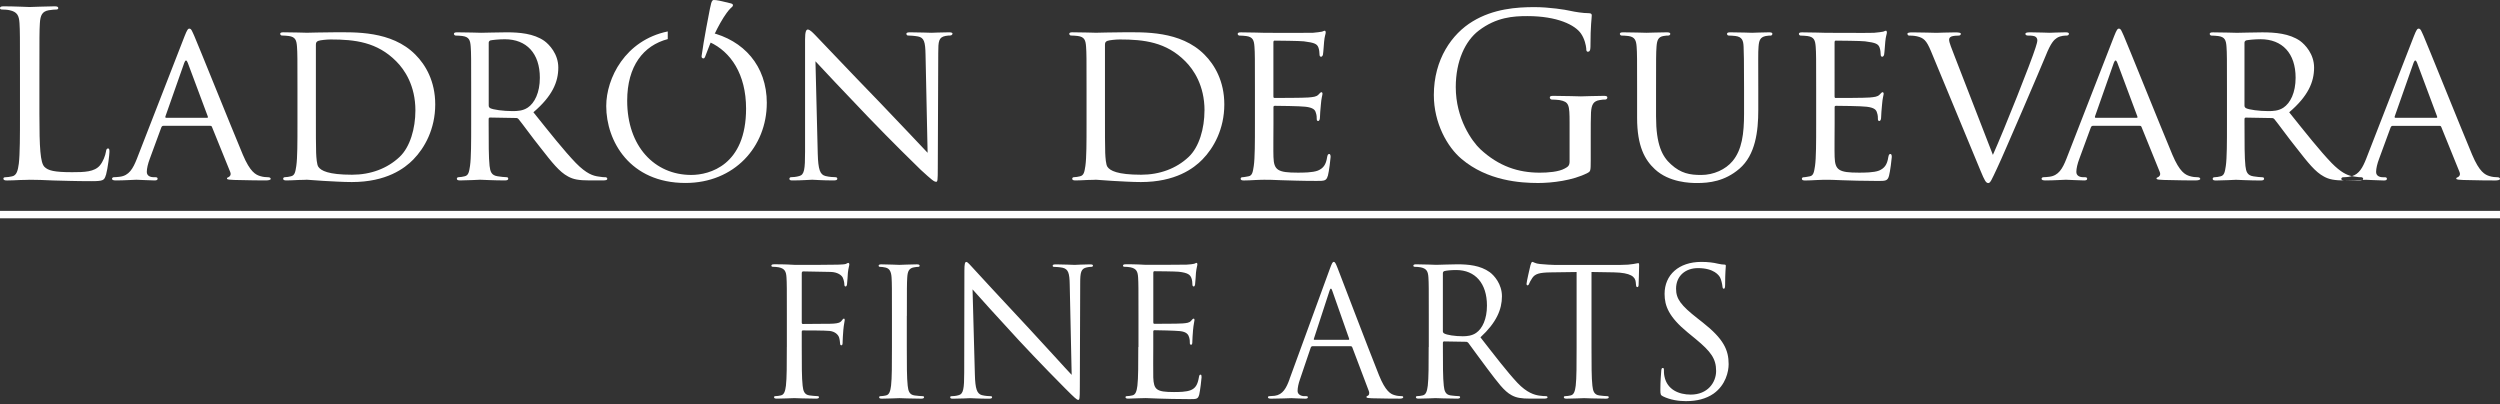 <?xml version="1.0" encoding="UTF-8"?>
<svg id="Ebene_1" data-name="Ebene 1" xmlns="http://www.w3.org/2000/svg" xmlns:xlink="http://www.w3.org/1999/xlink" viewBox="0 0 818.42 132.31">
  <rect x="0" y="0" width="818.42" height="132.31" fill="#333333" stroke="none"/>
  <defs>
    <style>
      .cls-1, .cls-2 {
        fill: none;
      }

      .cls-2 {
        stroke: #fff;
        stroke-width: 2.43px;
      }

      .cls-3 {
        fill: #fff;
      }

      .cls-4 {
        clip-path: url(#clippath);
      }
    </style>
    <clipPath id="clippath">
      <rect class="cls-1" x="0" width="818.42" height="132.31"/>
    </clipPath>
  </defs>
  <g class="cls-4">
    <line class="cls-2" x1="818.42" y1="70.25" y2="70.25"/>
    <path class="cls-3" d="M34.7,57.27c.6-2.19,1.13-6.71,1.13-7.54s-.08-1.13-.45-1.13c-.45,0-.6.38-.68.98-.23,1.43-.98,3.32-1.96,4.53-1.81,2.19-5.13,2.26-9.13,2.26-5.88,0-7.84-.53-9.05-1.74-1.36-1.36-1.66-6.18-1.66-17.27v-13.42c0-11.77,0-13.88.15-16.29.15-2.64.75-3.92,2.94-4.3.9-.15,1.96-.23,2.49-.23.3,0,.6-.15.6-.45,0-.45-.38-.6-1.21-.6-2.26,0-7.77.23-8.15.23s-5.13-.23-8.52-.23c-.83,0-1.21.15-1.21.6,0,.3.3.45.6.45.68,0,1.96.07,2.56.23,2.49.53,3.09,1.74,3.24,4.3.15,2.41.15,4.52.15,16.29v13.27c0,7.24,0,13.2-.38,16.37-.3,2.19-.68,3.85-2.19,4.15-.68.15-1.58.3-2.26.3-.45,0-.6.23-.6.45,0,.45.38.6,1.21.6,1.13,0,2.79-.08,4.3-.15,1.51,0,2.79-.08,3.09-.08,2.19,0,4.52.08,7.69.23,3.17.07,7.09.23,12.52.23,4,0,4.22-.3,4.75-2.04M67.81,38.56h-13.43c-.23,0-.3-.15-.23-.45l6.18-17.57c.38-.98.75-.98,1.13,0l6.56,17.57c.08.3.08.45-.23.45M88.62,58.55c0-.38-.45-.53-.83-.53-.68,0-1.66-.07-2.64-.38-1.43-.45-3.24-1.28-5.66-7.01-4.07-9.73-14.71-36.2-15.91-38.92-.68-1.43-.91-2.34-1.58-2.34-.45,0-.75.38-1.58,2.49l-15.61,40.12c-1.28,3.24-2.57,5.51-5.58,5.88-.53.08-1.51.15-1.96.15-.3,0-.6.23-.6.53,0,.38.45.53,1.28.53,2.72,0,6.03-.23,6.71-.23.75,0,4.37.23,5.96.23.6,0,.98-.15.98-.53,0-.3-.15-.53-.68-.53h-.6c-1.13,0-2.26-.45-2.26-1.73,0-1.13.38-2.72.98-4.3l3.77-10.26c.15-.38.38-.53.68-.53h15.31c.38,0,.45.08.6.38l5.96,14.71c.45,1.06-.23,1.58-.6,1.73-.3.15-.45.15-.45.45,0,.38,1.06.38,2.34.45,4.6.15,9.5.15,10.48.15.76,0,1.51-.15,1.51-.53M135.99,36.15c0,5.88-1.73,11.99-5.2,15.24-4,3.77-9.43,5.81-15.54,5.81-7.84,0-10.18-1.36-11.01-2.56-.53-.68-.68-3.02-.75-4.6-.08-1.21-.08-7.17-.08-13.95V14.65c0-.75.23-1.06.83-1.28.6-.23,2.72-.45,4-.45,7.92,0,15.23.83,21.49,7.17,2.72,2.71,6.26,7.92,6.26,16.07M135.31,52.21c3.7-3.77,7.17-9.96,7.17-18.03,0-7.62-3.17-12.97-6.49-16.29-7.84-7.92-19.99-7.32-26.62-7.32-3.92,0-8.15.15-8.9.15-.38,0-4.68-.15-7.69-.15-.76,0-1.06.15-1.06.53,0,.23.3.53.53.53.6,0,1.73.08,2.26.15,2.19.3,2.57,1.36,2.72,3.55.15,2.04.15,3.85.15,13.8v11.31c0,6.18,0,11.24-.38,13.88-.3,1.89-.45,3.09-1.73,3.39-.6.15-1.43.3-2.04.3-.38,0-.53.3-.53.53,0,.38.38.53,1.06.53,1.06,0,2.64-.08,4-.15,1.36,0,2.56-.08,2.71-.08.3,0,2.56.15,5.43.38,2.87.15,6.41.38,9.28.38,11.31,0,17.27-4.45,20.14-7.39M394.31,36.15c0,5.88-1.73,11.99-5.2,15.24-4,3.77-9.43,5.81-15.54,5.81-7.84,0-10.18-1.36-11.01-2.56-.53-.68-.68-3.02-.75-4.6-.08-1.21-.08-7.17-.08-13.95V14.65c0-.75.23-1.06.83-1.28.6-.23,2.71-.45,4-.45,7.92,0,15.24.83,21.5,7.17,2.71,2.71,6.26,7.92,6.26,16.07M393.63,52.21c3.7-3.77,7.17-9.96,7.17-18.03,0-7.62-3.17-12.97-6.49-16.29-7.84-7.92-19.99-7.32-26.62-7.32-3.92,0-8.15.15-8.9.15-.38,0-4.68-.15-7.69-.15-.75,0-1.06.15-1.06.53,0,.23.3.53.53.53.6,0,1.74.08,2.26.15,2.19.3,2.57,1.36,2.72,3.55.15,2.04.15,3.85.15,13.8v11.31c0,6.18,0,11.24-.38,13.88-.3,1.89-.45,3.09-1.74,3.39-.6.15-1.43.3-2.04.3-.38,0-.53.3-.53.53,0,.38.38.53,1.06.53,1.06,0,2.64-.08,4-.15,1.36,0,2.57-.08,2.72-.08.3,0,2.56.15,5.43.38,2.87.15,6.41.38,9.28.38,11.31,0,17.27-4.45,20.14-7.39M580.23,11.11c0-.38-.3-.53-1.06-.53-1.96,0-5.13.15-5.58.15-.38,0-4.22-.15-7.16-.15-.75,0-1.06.15-1.06.53,0,.23.23.53.53.53.6,0,1.73.08,2.26.15,2.19.3,2.56,1.51,2.64,3.55.08,2.04.15,3.85.15,13.8v8.07c0,6.56-.68,11.84-3.77,15.54-2.26,2.72-6.18,4.53-10.26,4.53-3.77,0-6.64-.53-9.88-3.47-2.87-2.56-4.9-6.41-4.9-15.69v-8.98c0-9.96,0-11.77.15-13.8.15-2.11.53-3.24,2.26-3.55.83-.15,1.21-.15,1.66-.15.3,0,.6-.3.6-.53,0-.38-.38-.53-1.13-.53-1.96,0-6.11.15-6.71.15s-4.6-.15-7.62-.15c-.75,0-1.06.15-1.06.53,0,.23.3.53.53.53.6,0,1.73.08,2.26.15,2.19.3,2.56,1.51,2.71,3.55.15,2.04.15,3.85.15,13.8v9.43c0,9.35,2.56,13.8,5.81,16.82,4.68,4.38,11.62,4.53,13.8,4.53,3.92,0,9.05-.53,13.88-4.68,5.28-4.53,6.18-12.29,6.18-19.23v-6.86c0-9.96-.08-11.77.08-13.8.15-2.11.53-3.17,2.34-3.55.83-.15,1.21-.15,1.66-.15.3,0,.53-.3.53-.53M618.4,57.57c.38-1.36.91-5.73.91-6.18s-.08-.98-.45-.98-.53.23-.68.98c-.38,2.56-1.28,3.69-3.02,4.45-1.73.68-4.9.68-6.64.68-6.56,0-7.77-.83-7.92-5.13-.08-1.28,0-8.75,0-10.94v-5.36c0-.23.08-.45.45-.45,1.13,0,8.22.07,10.03.3,2.56.3,3.17,1.06,3.39,1.96.3.83.3,1.51.3,2.11,0,.38.15.6.45.6.45,0,.6-.68.6-1.21,0-.45.15-2.87.3-4.15.15-2.11.53-3.17.53-3.54s-.15-.53-.38-.53-.53.38-.98.83c-.68.68-1.66.76-3.24.91-1.51.15-10.26.15-11.09.15-.38,0-.38-.23-.38-.68V13.98c0-.45.08-.68.38-.68.75,0,8.45.07,9.58.23,3.62.45,4.3.9,4.75,1.96.3.75.38,1.81.38,2.26,0,.53.15.83.53.83.3,0,.53-.38.6-.68.15-.75.3-3.62.38-4.22.15-1.81.53-2.57.53-3.02,0-.3-.07-.6-.3-.6-.3,0-.6.23-.9.3-.53.08-1.73.3-3.02.38-1.51.08-15.39,0-15.84,0-.38,0-4.68-.15-7.69-.15-.75,0-1.06.15-1.06.53,0,.23.3.53.53.53.6,0,1.74.08,2.26.15,2.19.3,2.56,1.36,2.72,3.55.15,2.04.15,3.85.15,13.8v11.31c0,6.18,0,11.24-.38,13.88-.3,1.89-.45,3.17-1.73,3.39-.6.08-1.43.3-2.04.3-.38,0-.53.3-.53.53,0,.38.38.53,1.05.53,1.06,0,2.57-.08,3.85-.15,1.43-.08,2.71-.08,2.87-.08.98,0,2.72,0,5.51.15,2.71.08,6.56.23,11.54.23,2.56,0,3.24,0,3.7-1.66M677.3,11.03c0-.3-.38-.45-1.06-.45-1.96,0-4.83.15-5.2.15-.83,0-3.85-.15-6.49-.15-1.06,0-1.51.15-1.51.53,0,.3.38.53.75.53.75,0,1.51,0,2.26.23.68.23.91.83.91,1.36s-.3,1.43-.6,2.41c-1.43,4.6-10.11,26.47-13.95,35.07l-12.52-32.28c-.98-2.56-1.81-4.53-1.81-5.35,0-.45.08-.83.75-1.13.6-.23,1.66-.3,2.41-.3.45,0,.68-.3.68-.6s-.6-.45-1.81-.45c-2.56,0-5.51.15-6.18.15-.83,0-4.6-.15-7.77-.15-1.06,0-1.73.08-1.73.45,0,.23.15.6.53.6s1.51,0,2.56.23c2.19.53,3.09,1.21,4.6,4.83l16.29,39.3c1.28,3.09,1.73,3.92,2.49,3.92.68,0,1.06-.98,2.87-4.83,1.51-3.17,4.45-10.11,8.52-19.46,3.39-7.84,6.64-15.54,7.39-17.35,1.74-4.38,2.79-5.28,3.7-5.88,1.21-.76,2.71-.76,3.17-.76.53,0,.75-.3.75-.6M699.48,38.56h-13.42c-.23,0-.3-.15-.23-.45l6.18-17.57c.38-.98.75-.98,1.13,0l6.56,17.57c.08.3.08.45-.23.45M720.29,58.55c0-.38-.45-.53-.83-.53-.68,0-1.66-.07-2.64-.38-1.43-.45-3.24-1.28-5.66-7.01-4.07-9.73-14.71-36.2-15.91-38.92-.68-1.43-.91-2.34-1.58-2.34-.45,0-.75.38-1.58,2.49l-15.61,40.12c-1.28,3.24-2.57,5.51-5.58,5.88-.53.08-1.51.15-1.96.15-.3,0-.6.23-.6.53,0,.38.45.53,1.28.53,2.72,0,6.03-.23,6.71-.23.75,0,4.38.23,5.96.23.6,0,.98-.15.98-.53,0-.3-.15-.53-.68-.53h-.6c-1.13,0-2.26-.45-2.26-1.73,0-1.13.38-2.72.98-4.3l3.77-10.26c.15-.38.38-.53.68-.53h15.31c.38,0,.45.08.6.38l5.96,14.71c.45,1.06-.23,1.58-.6,1.73-.3.15-.45.15-.45.45,0,.38,1.06.38,2.34.45,4.6.15,9.5.15,10.48.15.75,0,1.51-.15,1.51-.53M767.82,59.08s-.09,0-.14,0c.02,0,.03,0,.05,0,.03,0,.06,0,.09,0M773.38,58.89c-1.34.06-3.59.18-5.55.18.02,0,.04,0,.06,0h4.15c.72,0,1.12-.06,1.34-.19M747.52,35.24c-1.58,1.06-3.39,1.13-4.98,1.13-2.94,0-6.34-.45-7.32-.98-.3-.23-.45-.45-.45-.83V13.98c0-.38.23-.6.53-.76.68-.15,2.79-.38,4.75-.38,7.09,0,11.46,4.6,11.46,12.6,0,4.9-1.73,8.3-4,9.81M769.02,57.87c.33-.04.64-.12.93-.2-1.57-.33-3.61-1.21-6.66-4.32-3.85-4-8.45-9.81-13.88-16.59,6.18-5.28,8.15-9.88,8.15-14.63,0-4.45-2.94-7.54-4.6-8.75-3.47-2.41-8.15-2.79-12.37-2.79-2.04,0-7.62.15-8.3.15-.38,0-4.83-.15-7.84-.15-.75,0-1.06.15-1.06.53,0,.23.3.53.53.53.6,0,1.73.08,2.26.15,2.19.3,2.56,1.36,2.71,3.55.15,2.04.15,3.85.15,13.8v11.31c0,6.18,0,11.24-.38,13.88-.3,1.89-.45,3.09-1.73,3.39-.6.15-1.43.3-2.04.3-.38,0-.53.3-.53.53,0,.38.38.53,1.06.53,2.04,0,6.49-.23,6.56-.23.3,0,4.53.23,8.15.23.75,0,1.06-.23,1.06-.53,0-.23-.08-.53-.53-.53-.6,0-2.04-.15-2.94-.3-2.04-.3-2.41-1.51-2.64-3.39-.3-2.64-.3-7.62-.3-13.8v-1.51c0-.38.15-.53.45-.53l8.45.15c.45,0,.6.08.9.38,1.43,1.74,4.38,5.88,7.17,9.35,3.77,4.83,6.18,7.92,9.05,9.43,1.63.89,3.27,1.26,6.89,1.28-.79,0-1.23-.16-1.23-.53,0-.3.3-.53.6-.53.45,0,1.43-.07,1.96-.15M797.6,38.56h-13.42c-.23,0-.3-.15-.23-.45l6.18-17.57c.38-.98.75-.98,1.13,0l6.56,17.57c.08.3.08.45-.23.45M818.42,58.55c0-.38-.45-.53-.83-.53-.68,0-1.66-.07-2.64-.38-1.43-.45-3.24-1.28-5.66-7.01-4.07-9.73-14.71-36.2-15.91-38.92-.68-1.43-.91-2.34-1.58-2.34-.45,0-.75.38-1.58,2.49l-15.61,40.12c-1.14,2.88-2.29,4.98-4.65,5.68.25.05.5.1.73.13,1.28.23,1.96.23,2.34.23s.6.3.6.53c0,.15-.09.26-.24.34.5-.02.89-.04,1.07-.04.75,0,4.37.23,5.96.23.6,0,.98-.15.98-.53,0-.3-.15-.53-.68-.53h-.6c-1.13,0-2.26-.45-2.26-1.73,0-1.13.38-2.72.98-4.3l3.77-10.26c.15-.38.38-.53.68-.53h15.31c.38,0,.45.08.6.38l5.96,14.71c.45,1.06-.23,1.58-.6,1.73-.3.15-.45.15-.45.45,0,.38,1.06.38,2.34.45,4.6.15,9.5.15,10.48.15.76,0,1.51-.15,1.51-.53"/>
    <path class="cls-3" d="M526.19,31.98c0-.52-.35-.6-1.21-.6-2.33,0-7.09.17-7.43.17-.43,0-5.53-.17-8.99-.17-.86,0-1.21.09-1.21.6,0,.26.35.61.6.61.69,0,1.99.09,2.59.17,3.11.6,3.29,1.47,3.29,7.43v12.71c0,1.38-.61,1.73-1.56,2.25-1.99,1.12-5.53,1.38-8.21,1.38-7,0-13.4-2.07-19.45-7.69-2.68-2.51-8.04-9.94-8.04-20.32,0-8.56,3.11-15.13,7.52-18.5,5.79-4.41,11.33-4.75,15.91-4.75,9.86,0,15.65,2.94,17.55,5.71,1.21,1.73,1.64,3.89,1.73,4.84,0,.69.09,1.12.52,1.12.52,0,.86-.35.86-1.56,0-7.35.43-9.34.43-10.37,0-.35-.17-.69-.95-.69-1.9,0-4.58-.43-6.14-.78-1.47-.35-6.83-1.21-11.67-1.21-5.79,0-13.4.52-20.23,4.67-6.74,4.06-12.71,12.36-12.71,24.12,0,9.16,4.41,17.03,9.08,20.92,8.47,7.18,19.28,7.87,25.07,7.87,4.41,0,11.33-.78,16.17-3.29.95-.52,1.04-.6,1.04-3.98v-8.21c0-3.11,0-5.27.09-7.61.17-2.59.78-3.72,2.85-4.06.86-.17,1.38-.17,1.9-.17.26,0,.61-.35.61-.61"/>
    <path class="cls-3" d="M434.7,57.57c.38-1.36.9-5.73.9-6.18s-.08-.98-.45-.98-.53.23-.68.98c-.38,2.57-1.28,3.7-3.02,4.45-1.74.68-4.9.68-6.64.68-6.56,0-7.77-.83-7.92-5.13-.08-1.28,0-8.75,0-10.94v-5.36c0-.23.08-.45.45-.45,1.13,0,8.22.08,10.03.3,2.56.3,3.17,1.06,3.39,1.96.3.83.3,1.51.3,2.11,0,.38.15.6.45.6.45,0,.6-.68.6-1.21,0-.45.15-2.87.3-4.15.15-2.11.53-3.17.53-3.54s-.15-.53-.38-.53-.53.38-.98.83c-.68.68-1.66.75-3.24.9-1.51.15-10.26.15-11.09.15-.38,0-.38-.23-.38-.68V13.98c0-.45.08-.68.38-.68.75,0,8.45.08,9.58.23,3.62.45,4.3.9,4.75,1.96.3.75.38,1.81.38,2.26,0,.53.15.83.53.83.3,0,.53-.38.6-.68.15-.75.3-3.62.38-4.22.15-1.81.53-2.57.53-3.02,0-.3-.08-.6-.3-.6-.3,0-.6.23-.91.3-.53.07-1.73.3-3.02.38-1.51.07-15.39,0-15.84,0-.38,0-4.68-.15-7.69-.15-.75,0-1.06.15-1.06.53,0,.23.3.53.53.53.6,0,1.73.07,2.26.15,2.19.3,2.56,1.36,2.71,3.54.15,2.04.15,3.85.15,13.8v11.31c0,6.18,0,11.24-.38,13.88-.3,1.89-.45,3.17-1.73,3.39-.6.08-1.43.3-2.04.3-.38,0-.53.3-.53.53,0,.38.38.53,1.06.53,1.06,0,2.56-.07,3.85-.15,1.43-.08,2.72-.08,2.87-.08.98,0,2.72,0,5.51.15,2.72.07,6.56.23,11.54.23,2.57,0,3.24,0,3.7-1.66"/>
    <path class="cls-3" d="M172.74,35.24c-1.58,1.06-3.39,1.13-4.98,1.13-2.94,0-6.34-.45-7.32-.98-.3-.23-.45-.45-.45-.83V13.98c0-.38.23-.6.53-.75.68-.15,2.79-.38,4.75-.38,7.09,0,11.46,4.6,11.46,12.6,0,4.9-1.73,8.3-4,9.81M198.23,58.02c-.38,0-1.06,0-2.34-.23-1.66-.23-3.85-.83-7.39-4.45-3.85-4-8.45-9.81-13.88-16.59,6.18-5.28,8.15-9.88,8.15-14.63,0-4.45-2.94-7.54-4.6-8.75-3.47-2.41-8.15-2.79-12.37-2.79-2.04,0-7.62.15-8.3.15-.38,0-4.83-.15-7.84-.15-.75,0-1.06.15-1.06.53,0,.23.3.53.53.53.6,0,1.74.08,2.26.15,2.19.3,2.56,1.36,2.71,3.54.15,2.04.15,3.85.15,13.8v11.31c0,6.18,0,11.24-.38,13.88-.3,1.89-.45,3.09-1.74,3.39-.6.15-1.43.3-2.04.3-.38,0-.53.3-.53.53,0,.38.38.53,1.06.53,2.04,0,6.49-.23,6.56-.23.3,0,4.52.23,8.14.23.76,0,1.06-.23,1.06-.53,0-.23-.07-.53-.53-.53-.6,0-2.04-.15-2.94-.3-2.04-.3-2.41-1.51-2.64-3.39-.3-2.64-.3-7.62-.3-13.8v-1.51c0-.38.15-.53.45-.53l8.45.15c.45,0,.6.08.9.38,1.43,1.74,4.38,5.88,7.17,9.35,3.77,4.83,6.18,7.92,9.05,9.43,1.66.9,3.32,1.28,7.09,1.28h4.15c1.21,0,1.58-.15,1.58-.53,0-.23-.23-.53-.6-.53M251.03,33.74c0-12.26-7.64-20.6-18.64-23.19v3.27c6.81,3.12,11.85,10.45,11.85,21.73,0,18.55-11.99,21.72-17.95,21.72-11.99,0-20.97-9.35-20.97-24.29,0-11.37,5.31-18.08,13.28-20.18v-2.51c-13.95,2.88-20.14,15.34-20.14,24.42,0,11.54,7.77,25.19,25.94,25.19,15.99,0,26.62-11.84,26.62-26.17M311.82,11.03c0-.38-.53-.45-1.21-.45-2.72,0-4.9.15-5.66.15s-3.92-.15-6.94-.15c-.76,0-1.28.07-1.28.45,0,.23.08.6.53.6.53,0,2.04.08,3.24.3,2.04.38,2.41,1.81,2.49,5.96l.68,32.13c-2.04-2.11-9.13-9.73-15.69-16.52-10.26-10.56-19.91-20.82-20.97-21.87-.68-.68-1.81-1.96-2.56-1.96-.53,0-.9.68-.9,3.24v36.73c0,5.81-.23,7.54-1.89,7.99-.98.3-2.19.38-2.71.38-.3,0-.53.23-.53.53,0,.45.38.53,1.06.53,3.02,0,5.81-.23,6.41-.23s3.24.23,7.01.23c.76,0,1.21-.15,1.21-.53,0-.3-.23-.53-.53-.53-.6,0-2.11-.07-3.32-.38-1.81-.45-2.41-2.04-2.56-7.32l-.75-30.25c2.04,2.26,9.5,10.11,17.2,18.18,7.01,7.32,16.59,16.74,17.27,17.35,3.7,3.39,4.37,3.92,5.05,3.92.45,0,.53-.38.53-4.6l.15-37.56c0-3.85.15-5.13,2.34-5.58.75-.15,1.28-.15,1.58-.15.45,0,.75-.38.75-.6"/>
    <path class="cls-3" d="M234.51.05c-.81-.09-1.08-.08-1.27.13-.32.35-.49.97-.86,2.8-.16.75-2.12,10.85-2.64,14.98-.11.54-.09.81.12,1,.28.25.61.17.74.03s.37-.69.6-1.37c1.11-3.21,3.93-9.61,6.68-13.38.94-1.32,1.71-1.9,1.9-2.11.25-.28.36-.82-.59-1.04-2.11-.49-3.54-.89-4.69-1.03"/>
    <path class="cls-3" d="M552.18,131.31c3.14,0,6.28-.7,8.78-2.44,4.01-2.85,4.94-7.27,4.94-9.65,0-4.65-1.63-8.26-8.49-13.66l-1.63-1.28c-5.58-4.36-7.09-6.45-7.09-9.77,0-4.24,3.14-6.74,7.15-6.74,5.35,0,6.92,2.44,7.27,3.08.35.64.7,2.21.76,2.91.06.47.12.76.47.76.29,0,.41-.41.41-1.34,0-3.95.23-5.87.23-6.16s-.12-.41-.58-.41-.93-.06-2.03-.29c-1.45-.35-3.14-.58-5.41-.58-7.38,0-12.03,4.25-12.03,10.47,0,3.95,1.4,7.56,7.56,12.62l2.62,2.15c5,4.13,6.69,6.45,6.69,10.47,0,3.72-2.73,7.73-8.31,7.73-3.9,0-7.73-1.63-8.6-5.93-.18-.81-.18-1.63-.18-2.15,0-.47-.06-.64-.41-.64-.29,0-.41.29-.46.93-.06.93-.29,3.26-.29,6.16,0,1.57.06,1.8.87,2.21,2.38,1.16,5.06,1.57,7.79,1.57M521.01,89.04l7.33.12c5.58.12,6.98,1.45,7.15,3.2l.06.64c.06.81.17.99.47.99.23,0,.41-.23.41-.75,0-.64.17-4.65.17-6.4,0-.35,0-.7-.29-.7-.23,0-.76.17-1.63.29-.93.17-2.27.29-4.13.29h-21.8c-.7,0-2.91-.12-4.59-.29-1.57-.12-2.15-.7-2.56-.7-.23,0-.46.76-.58,1.11-.12.47-1.28,5.47-1.28,6.05,0,.35.12.52.29.52.23,0,.41-.12.58-.58.17-.41.35-.81.99-1.8.93-1.39,2.33-1.8,5.93-1.86l8.6-.12v24.59c0,5.58,0,10.18-.29,12.62-.23,1.69-.52,2.97-1.69,3.2-.52.12-1.22.23-1.74.23-.35,0-.46.17-.46.35,0,.35.29.47.93.47,1.74,0,5.41-.17,5.7-.17s3.95.17,7.15.17c.64,0,.93-.17.93-.47,0-.17-.12-.35-.47-.35-.52,0-1.8-.12-2.62-.23-1.74-.23-2.09-1.51-2.27-3.2-.29-2.44-.29-7.03-.29-12.62v-24.59ZM472.35,89.45c0-.35.18-.58.47-.7.58-.17,2.15-.35,3.9-.35,6.22,0,10.06,4.36,10.06,11.63,0,4.42-1.51,7.56-3.55,8.95-1.34.93-2.96,1.1-4.36,1.1-2.56,0-5.23-.41-6.11-.93-.29-.17-.41-.41-.41-.7v-19.01ZM467.7,113.63c0,5.58,0,10.18-.29,12.62-.23,1.69-.52,2.97-1.69,3.2-.52.12-1.22.23-1.74.23-.35,0-.46.17-.46.35,0,.35.29.47.93.47,1.74,0,5.41-.17,5.47-.17.29,0,3.95.17,7.15.17.64,0,.93-.17.93-.47,0-.17-.12-.35-.46-.35-.52,0-1.8-.12-2.62-.23-1.75-.23-2.09-1.51-2.27-3.2-.29-2.44-.29-7.03-.29-12.62v-1.39c0-.29.12-.47.41-.47l7.15.12c.35,0,.52.12.76.35,1.16,1.51,3.9,5.41,6.34,8.6,3.31,4.36,5.35,7.21,7.85,8.55,1.51.81,2.96,1.11,6.22,1.11h4.13c1.05,0,1.4-.12,1.4-.47,0-.17-.23-.35-.52-.35-.35,0-1.16,0-2.27-.18-1.45-.23-3.95-.87-7.09-4.19-3.37-3.6-7.33-8.78-12.09-14.88,5.23-4.82,7.04-9.13,7.04-13.43,0-4.01-2.56-6.86-4.01-7.91-3.08-2.21-6.98-2.56-10.64-2.56-1.8,0-6.22.17-6.86.17-.29,0-3.95-.17-6.57-.17-.64,0-.93.12-.93.47,0,.23.23.35.46.35.52,0,1.51.06,1.98.17,1.92.41,2.38,1.34,2.5,3.31.12,1.86.12,3.49.12,12.56v10.23ZM430.31,111.25c-.17,0-.29-.12-.17-.41l5.12-15.7c.29-.87.58-.87.87,0l5.52,15.7c.06.23.06.41-.23.41h-11.11ZM422.17,124.1c-1.05,2.91-2.21,5.12-4.88,5.47-.46.06-1.28.12-1.69.12-.29,0-.52.12-.52.35,0,.35.35.47,1.1.47,2.73,0,5.93-.17,6.57-.17s3.14.17,4.54.17c.52,0,.87-.12.87-.47,0-.23-.17-.35-.58-.35h-.58c-.99,0-2.21-.52-2.21-1.69,0-1.05.29-2.44.81-3.9l3.49-10.29c.12-.29.29-.47.58-.47h12.5c.29,0,.41.12.52.35l5.41,14.3c.35.93,0,1.45-.35,1.57-.23.06-.41.17-.41.41,0,.35.64.35,1.74.41,4.01.12,8.26.12,9.13.12.64,0,1.16-.12,1.16-.47,0-.29-.23-.35-.58-.35-.58,0-1.45-.06-2.33-.35-1.22-.35-2.91-1.28-5-6.45-3.55-8.84-12.68-32.85-13.55-35.06-.7-1.8-.93-2.09-1.28-2.09s-.58.35-1.28,2.27l-13.2,36.1ZM372.64,113.63c0,5.58,0,10.18-.29,12.62-.23,1.69-.52,2.97-1.69,3.2-.52.12-1.22.23-1.74.23-.35,0-.46.17-.46.35,0,.35.29.47.93.47.87,0,2.21-.12,3.37-.12,1.22-.06,2.21-.06,2.33-.06.87,0,2.27.06,4.54.17,2.27.06,5.46.17,9.83.17,2.27,0,2.73,0,3.14-1.51.29-1.22.76-5.18.76-5.64,0-.41,0-.87-.35-.87-.29,0-.41.23-.52.87-.41,2.38-1.1,3.55-2.62,4.19-1.51.64-4.07.64-5.58.64-5.7,0-6.57-.76-6.74-4.77-.06-1.22,0-7.96,0-9.94v-5.12c0-.23.12-.41.41-.41.99,0,6.74.12,8.31.29,2.27.23,2.79,1.22,3.02,2.03.23.76.23,1.34.23,1.92,0,.29.12.52.41.52.41,0,.41-.64.41-1.1,0-.41.12-2.56.23-3.72.17-1.92.47-2.91.47-3.26s-.12-.47-.29-.47c-.23,0-.46.29-.87.76-.52.58-1.34.7-2.73.81-1.34.12-8.49.12-9.24.12-.29,0-.35-.17-.35-.58v-16.05c0-.41.12-.58.35-.58.64,0,6.98.06,7.96.17,3.14.35,3.72,1.05,4.13,1.98.29.7.35,1.69.35,2.09,0,.47.12.76.47.76.23,0,.35-.35.41-.64.12-.7.23-3.26.29-3.84.17-1.63.46-2.33.46-2.73,0-.29-.06-.52-.23-.52-.29,0-.52.23-.81.29-.46.12-1.4.23-2.5.29-1.34.06-12.91.06-13.31.06l-2.38-.12c-1.28-.06-2.85-.06-4.19-.06-.64,0-.93.12-.93.47,0,.23.23.35.47.35.52,0,1.51.06,1.98.17,1.92.41,2.38,1.34,2.5,3.31.12,1.86.12,3.49.12,12.56v10.23ZM318.39,94.74c1.86,2.09,8.43,9.42,15.17,16.69,6.16,6.63,14.54,15.17,15.18,15.76,3.08,3.08,3.78,3.72,4.24,3.72.41,0,.52-.29.52-4.13l.12-34.07c0-3.49.23-4.77,2.15-5.17.7-.17,1.1-.17,1.4-.17.41,0,.64-.17.64-.41,0-.35-.41-.41-1.05-.41-2.38,0-4.3.17-4.94.17s-3.43-.17-6.05-.17c-.7,0-1.16.06-1.16.41,0,.23.06.41.46.41.47,0,1.8.06,2.85.29,1.8.47,2.21,1.74,2.27,5.52l.64,29.54c-1.86-1.92-8.2-9.01-13.95-15.17-8.95-9.59-17.62-18.95-18.49-19.94-.58-.58-1.57-1.86-2.04-1.86s-.64.64-.64,2.91l-.06,33.31c0,5.29-.29,6.98-1.75,7.38-.87.29-1.92.35-2.38.35-.29,0-.46.12-.46.35,0,.41.35.47.93.47,2.62,0,5.06-.17,5.58-.17s2.85.17,6.16.17c.7,0,1.05-.12,1.05-.47,0-.23-.17-.35-.46-.35-.52,0-1.8-.06-2.91-.35-1.57-.47-2.15-1.98-2.27-6.74l-.76-27.85ZM296.88,103.4c0-9.07,0-10.7.12-12.56.12-2.03.58-3.02,2.15-3.31.7-.12,1.05-.17,1.45-.17.23,0,.46-.12.46-.35,0-.35-.29-.47-.93-.47-1.74,0-5.41.17-5.7.17s-3.95-.17-5.87-.17c-.64,0-.93.12-.93.47,0,.23.23.35.46.35.41,0,1.16.06,1.8.23,1.28.29,1.86,1.28,1.98,3.26.12,1.86.12,3.49.12,12.56v10.23c0,5.58,0,10.18-.29,12.62-.23,1.69-.52,2.97-1.69,3.2-.52.12-1.22.23-1.74.23-.35,0-.47.17-.47.35,0,.35.29.47.93.47,1.74,0,5.41-.17,5.7-.17s3.95.17,7.15.17c.64,0,.93-.17.93-.47,0-.17-.12-.35-.47-.35-.52,0-1.8-.12-2.62-.23-1.74-.23-2.09-1.51-2.27-3.2-.29-2.44-.29-7.03-.29-12.62v-10.23ZM257.58,113.63c0,5.58,0,10.18-.29,12.62-.23,1.69-.52,2.97-1.69,3.2-.52.12-1.22.23-1.74.23-.35,0-.46.17-.46.35,0,.35.29.47.93.47,1.74,0,5.41-.17,5.7-.17s3.95.17,7.15.17c.64,0,.93-.17.93-.47,0-.17-.12-.35-.46-.35-.52,0-1.8-.12-2.62-.23-1.74-.23-2.09-1.51-2.27-3.2-.29-2.44-.29-7.03-.29-12.62v-4.94c0-.41.12-.52.41-.52.99,0,7.33,0,8.78.17,1.8.23,2.73,1.28,3.02,2.09.23.7.29,1.51.35,2.09,0,.29.12.52.41.52.41,0,.41-.58.41-1.1,0-.41.12-2.73.23-3.9.17-1.92.46-2.91.46-3.26,0-.29-.06-.47-.29-.47s-.41.29-.64.58c-.52.76-1.28.93-2.67,1.05-.81.06-1.63.06-2.62.06l-7.44.06c-.35,0-.41-.18-.41-.52v-16.05c0-.47.17-.64.52-.64l8.95.17c2.27.06,3.6,1.1,3.95,1.86.35.76.52,1.74.52,2.21,0,.41.12.7.41.7s.41-.35.46-.64c.12-.7.23-3.26.29-3.84.17-1.63.47-2.33.47-2.73,0-.29-.12-.52-.35-.52s-.46.23-.81.35c-.52.17-1.45.17-2.56.23-1.34.06-13.14.12-14.3.06l-2.38-.12c-1.28-.06-2.85-.06-4.19-.06-.64,0-.93.12-.93.47,0,.23.23.35.47.35.52,0,1.51.06,1.98.17,1.92.41,2.38,1.34,2.5,3.31.12,1.86.12,3.49.12,12.56v10.23Z"/>
  </g>
</svg>